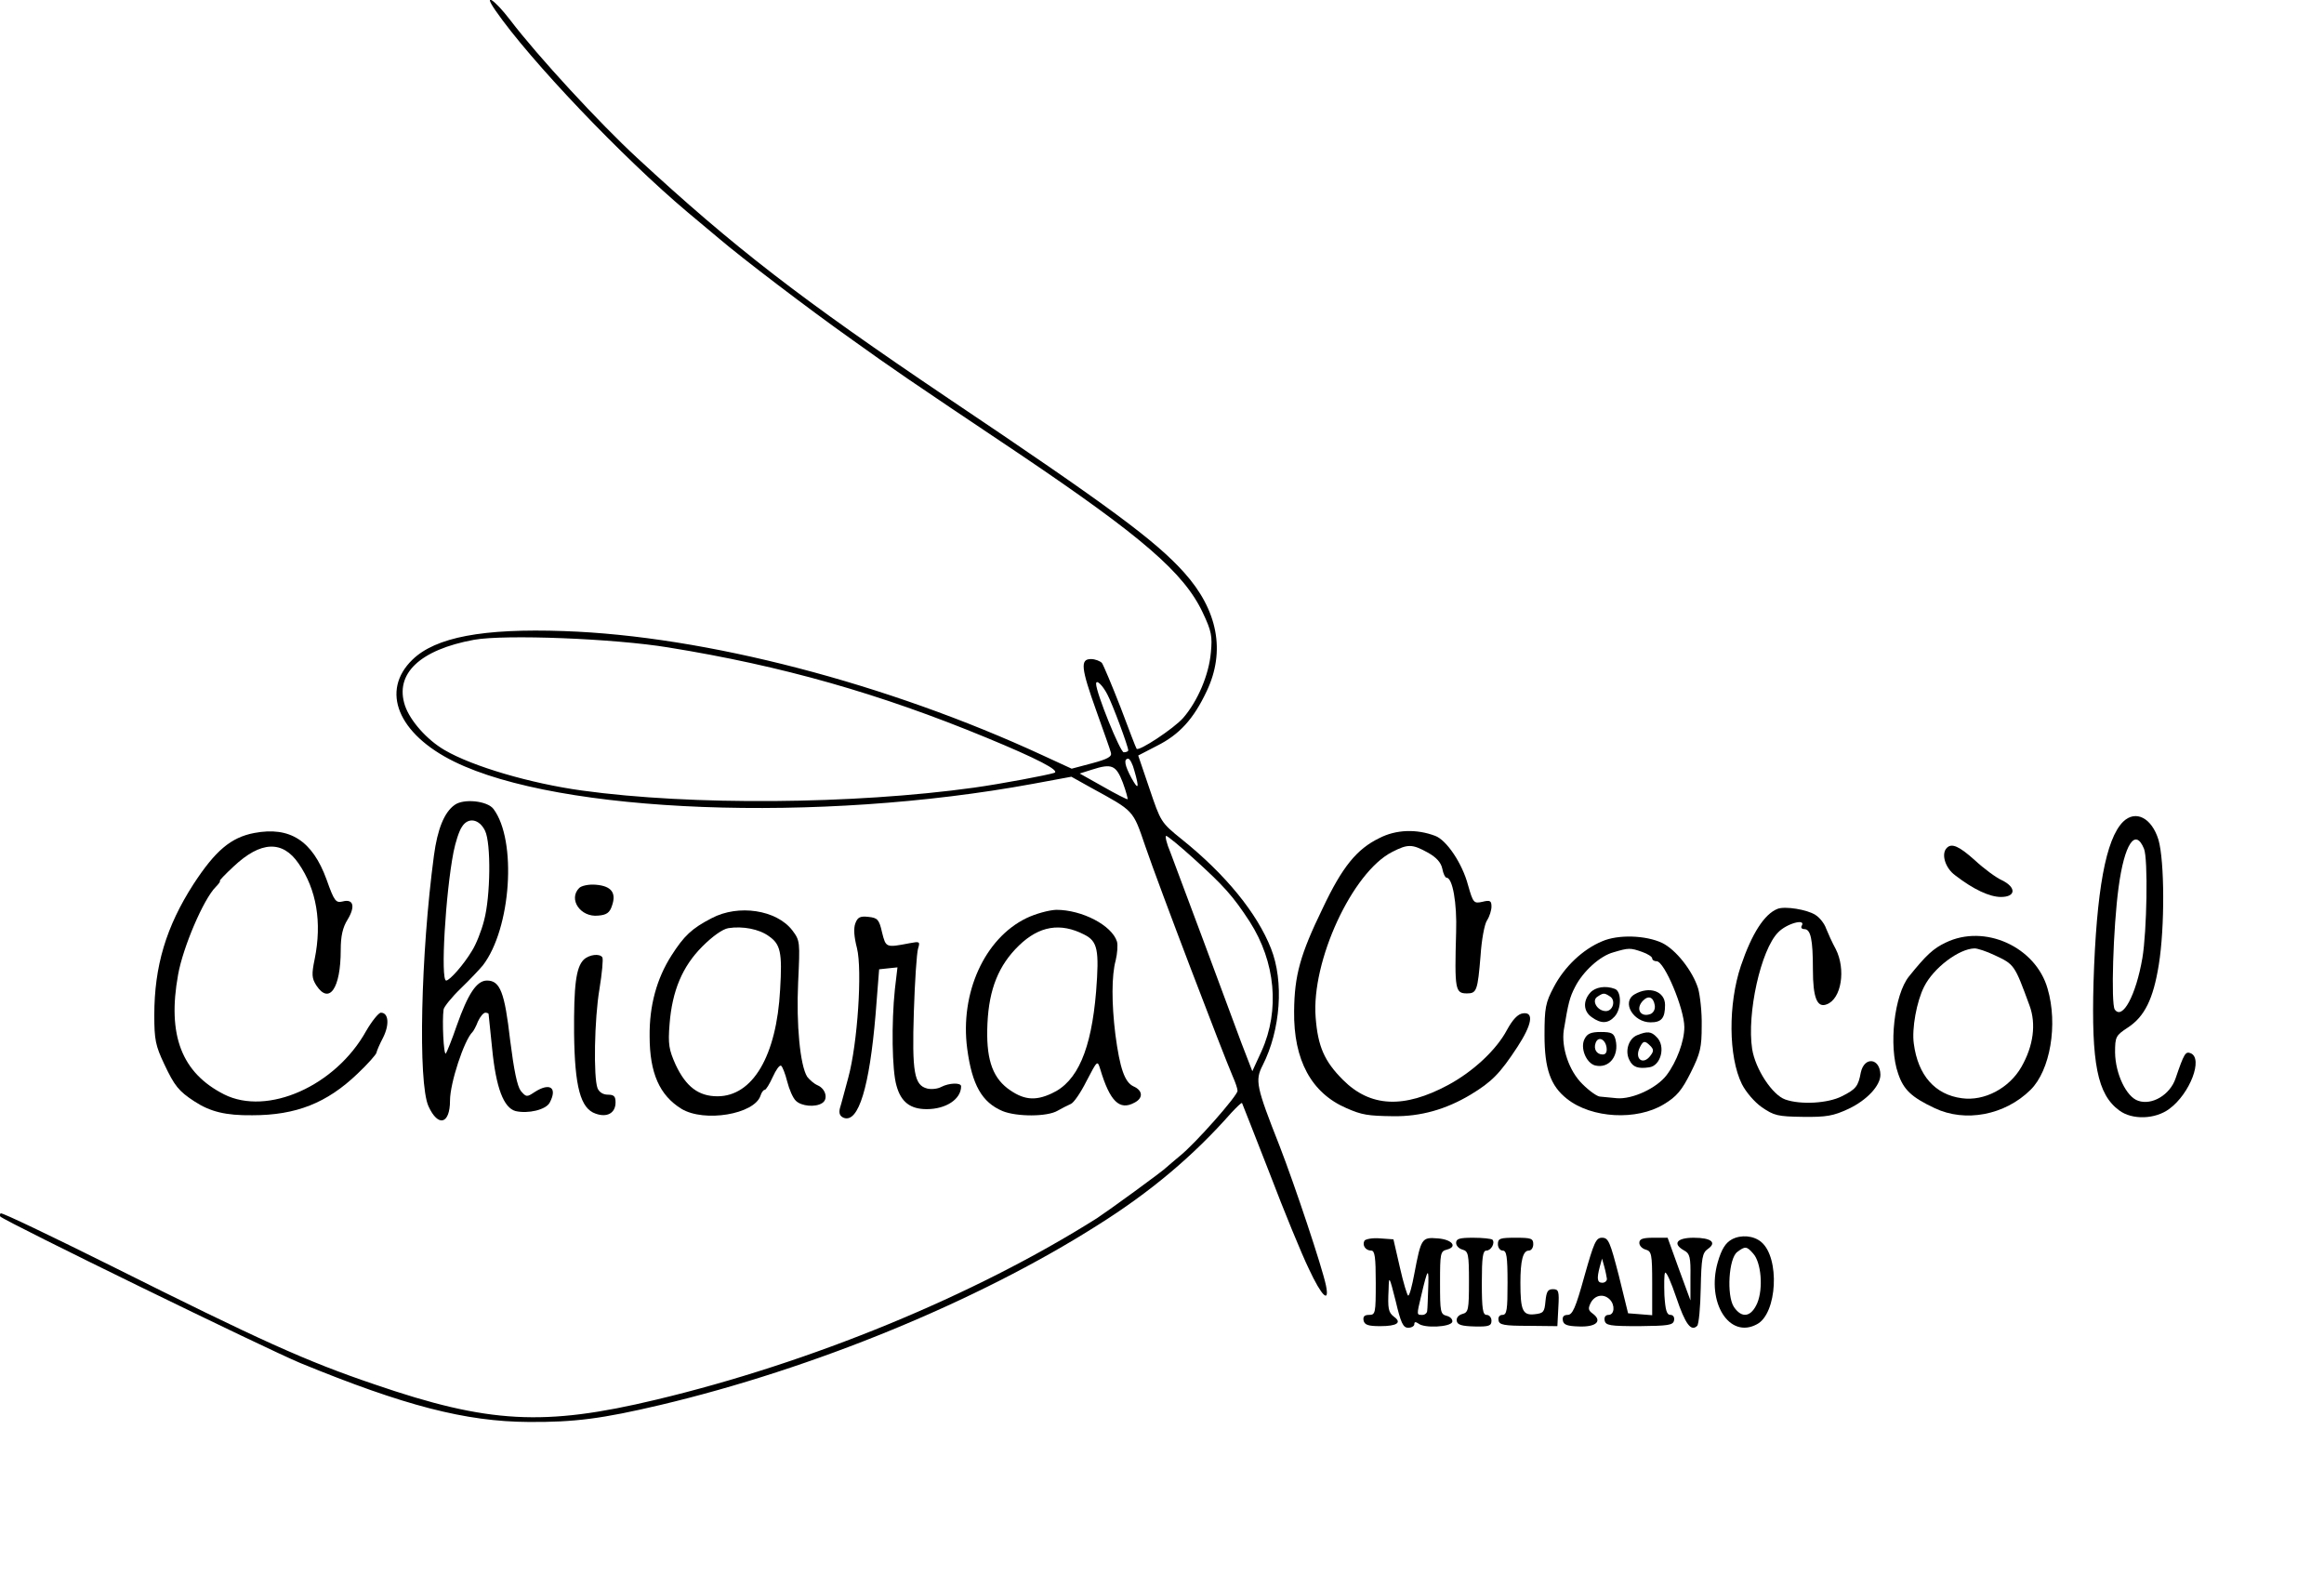 <?xml version="1.0" standalone="no"?>
<!DOCTYPE svg PUBLIC "-//W3C//DTD SVG 20010904//EN"
 "http://www.w3.org/TR/2001/REC-SVG-20010904/DTD/svg10.dtd">
<svg version="1.0" xmlns="http://www.w3.org/2000/svg"
 width="723pt" height="490pt" viewBox="0 0 723 490"
 preserveAspectRatio="xMidYMid meet">

<g transform="translate(0,490) scale(0.1,-0.1)"
fill="#000000" stroke="none">
<path d="M1541 4868 c107 -155 396 -458 598 -628 30 -25 74 -62 98 -82 69 -59
276 -217 413 -314 130 -93 163 -116 520 -355 383 -258 514 -371 572 -495 27
-57 30 -73 25 -124 -6 -69 -41 -151 -86 -203 -29 -33 -138 -105 -145 -96 -2 2
-24 60 -50 129 -27 69 -53 131 -58 138 -6 6 -21 12 -34 12 -34 0 -31 -28 17
-162 22 -62 43 -120 45 -129 4 -12 -9 -20 -58 -33 l-64 -17 -89 41 c-484 224
-1051 372 -1490 387 -253 9 -400 -19 -472 -89 -100 -97 -45 -231 130 -317 327
-161 1133 -192 1801 -69 l119 22 61 -34 c135 -74 130 -68 169 -182 43 -126
241 -644 272 -716 8 -18 15 -38 15 -45 0 -15 -131 -164 -180 -203 -19 -16 -37
-31 -40 -34 -11 -12 -182 -136 -217 -159 -382 -241 -890 -450 -1373 -565 -347
-83 -520 -74 -875 48 -213 72 -356 137 -818 368 -187 93 -341 167 -345 164 -3
-3 -3 -8 -1 -10 16 -16 830 -413 934 -456 322 -132 513 -182 710 -183 142 -1
228 10 410 53 476 113 984 321 1358 558 166 104 300 217 418 351 17 18 31 32
33 30 1 -2 40 -101 86 -219 45 -118 100 -252 122 -297 40 -86 65 -109 53 -51
-12 57 -96 309 -144 433 -73 185 -77 204 -53 251 56 110 67 261 26 364 -43
109 -140 229 -277 339 -66 53 -66 55 -101 158 l-35 103 58 30 c70 35 114 83
155 170 59 124 35 252 -70 369 -89 99 -229 203 -734 542 -460 310 -665 468
-968 748 -116 107 -309 316 -395 429 -49 64 -86 88 -46 30z m539 -1982 c353
-57 656 -143 990 -281 155 -64 229 -102 210 -109 -22 -7 -164 -34 -250 -46
-375 -52 -878 -56 -1219 -9 -160 22 -341 75 -428 126 -55 32 -107 91 -123 138
-33 99 46 174 215 205 96 17 435 4 605 -24z m1365 -146 c16 -30 65 -162 65
-174 0 -3 -6 -6 -14 -6 -11 0 -86 185 -86 213 0 15 20 -4 35 -33z m84 -237
c16 -55 13 -63 -9 -23 -21 39 -25 60 -10 60 5 0 14 -17 19 -37z m-36 -37 c10
-27 16 -50 15 -52 -2 -1 -36 16 -76 39 l-73 41 38 12 c62 20 75 14 96 -40z
m220 -236 c94 -85 123 -117 175 -197 80 -125 94 -275 37 -402 l-29 -63 -34 88
c-18 49 -71 191 -117 315 -47 125 -93 249 -104 278 -12 28 -17 51 -13 51 4 0
42 -31 85 -70z"/>
<path d="M1414 2396 c-32 -23 -53 -75 -64 -157 -41 -306 -50 -707 -17 -780 30
-66 67 -56 67 18 0 54 44 188 70 213 3 3 11 17 17 33 7 15 17 27 23 27 5 0 10
-2 10 -4 0 -2 5 -50 11 -107 12 -123 36 -185 73 -195 39 -9 94 4 106 26 25 47
1 64 -47 33 -24 -16 -26 -16 -43 4 -11 15 -21 63 -33 158 -17 148 -31 185 -72
185 -32 0 -59 -41 -94 -140 -15 -44 -31 -83 -34 -87 -7 -6 -12 103 -7 137 1 8
25 38 53 65 29 28 59 60 69 72 88 114 107 389 33 487 -19 25 -93 33 -121 12z
m95 -80 c19 -39 17 -205 -3 -279 -8 -32 -25 -75 -38 -95 -25 -42 -69 -92 -80
-92 -18 0 -2 272 23 400 6 30 17 65 26 78 19 31 54 25 72 -12z"/>
<path d="M6605 2344 c-54 -54 -83 -214 -92 -499 -7 -253 12 -349 80 -399 40
-30 112 -28 156 5 64 47 106 157 66 173 -16 6 -20 0 -47 -79 -17 -50 -73 -84
-116 -69 -37 12 -71 84 -72 150 0 49 2 53 40 78 52 34 79 89 96 195 19 117 18
323 -1 389 -21 68 -71 94 -110 56z m65 -84 c13 -31 9 -257 -5 -340 -20 -116
-62 -194 -86 -160 -12 18 -5 255 12 380 18 135 52 186 79 120z"/>
<path d="M791 2309 c-73 -14 -121 -55 -189 -159 -85 -132 -122 -255 -122 -408
0 -76 4 -95 31 -152 32 -68 45 -84 94 -116 49 -32 97 -44 180 -43 136 0 232
38 327 129 32 30 58 60 59 65 1 6 10 27 21 48 20 40 17 77 -7 77 -7 0 -28 -26
-46 -57 -95 -171 -307 -265 -442 -197 -132 67 -177 184 -143 372 15 85 79 235
117 273 10 10 16 19 13 19 -3 0 16 20 43 45 84 79 152 82 202 9 56 -81 73
-183 50 -297 -10 -48 -9 -60 5 -82 40 -61 76 -10 76 110 0 43 6 70 21 94 25
41 19 66 -15 57 -21 -5 -26 0 -50 68 -44 121 -114 166 -225 145z"/>
<path d="M4291 2293 c-70 -34 -115 -89 -176 -218 -70 -144 -88 -209 -89 -320
-2 -153 54 -255 163 -302 48 -21 66 -24 146 -25 85 -1 163 21 240 67 66 40 91
65 146 149 45 69 52 109 17 104 -16 -2 -32 -19 -50 -52 -33 -62 -105 -129
-183 -171 -138 -74 -242 -69 -327 16 -58 58 -78 104 -85 194 -14 175 114 452
238 515 49 25 62 25 111 -2 27 -15 41 -31 45 -50 3 -16 9 -28 13 -28 19 0 33
-79 30 -169 -5 -180 -3 -191 34 -191 30 0 33 9 42 117 3 48 12 98 20 110 8 12
14 32 14 43 0 18 -4 21 -28 15 -27 -6 -29 -4 -45 52 -18 68 -67 140 -102 153
-58 22 -122 20 -174 -7z"/>
<path d="M6057 2263 c-19 -18 -6 -63 26 -86 57 -44 107 -67 142 -67 47 0 48
30 3 52 -18 8 -56 36 -84 62 -49 44 -72 54 -87 39z"/>
<path d="M1802 2138 c-35 -35 4 -92 59 -86 26 2 36 9 43 31 14 40 -2 61 -50
65 -22 2 -45 -3 -52 -10z"/>
<path d="M5530 2073 c-41 -16 -80 -77 -114 -177 -40 -119 -39 -283 3 -368 12
-24 39 -56 62 -72 38 -26 49 -29 128 -30 73 -1 95 3 142 25 57 27 99 72 99
106 -1 52 -50 58 -61 7 -8 -43 -15 -52 -59 -74 -43 -22 -128 -27 -176 -10 -40
14 -93 94 -103 157 -17 110 27 309 81 363 27 28 88 44 73 20 -3 -5 0 -10 8
-10 20 0 27 -31 27 -126 0 -87 13 -120 43 -108 46 17 60 109 28 172 -11 20
-24 49 -30 64 -5 15 -20 34 -33 42 -26 17 -95 28 -118 19z"/>
<path d="M2214 2044 c-62 -32 -86 -55 -125 -116 -46 -72 -69 -156 -68 -251 0
-115 31 -184 99 -226 71 -43 227 -17 246 41 3 10 9 18 13 18 4 0 15 18 25 40
10 22 21 38 26 35 4 -2 13 -25 19 -49 6 -24 18 -52 27 -60 17 -17 61 -21 82
-7 19 12 11 44 -14 55 -12 5 -26 18 -33 27 -22 36 -34 162 -28 293 6 127 6
130 -18 162 -49 64 -168 82 -251 38z m178 -56 c36 -25 42 -50 35 -166 -11
-206 -85 -332 -195 -332 -59 0 -98 30 -130 98 -21 47 -24 64 -19 126 8 104 40
180 102 242 32 32 63 54 81 57 45 7 96 -3 126 -25z"/>
<path d="M3193 2044 c-130 -63 -207 -233 -184 -406 15 -113 46 -167 110 -194
44 -18 139 -18 171 1 14 8 32 17 41 21 9 3 31 35 49 71 34 65 34 66 43 37 30
-100 60 -129 106 -104 28 14 27 38 -3 51 -27 13 -42 55 -56 161 -12 97 -12
184 1 231 5 21 7 47 4 58 -16 51 -109 99 -189 99 -23 -1 -64 -12 -93 -26z
m180 -51 c42 -21 47 -48 37 -177 -15 -181 -58 -281 -138 -317 -53 -25 -90 -20
-138 16 -49 38 -67 97 -62 202 5 107 35 181 98 242 63 61 129 72 203 34z"/>
<path d="M2661 2028 c-6 -16 -4 -42 5 -77 17 -68 2 -297 -27 -403 -11 -40 -22
-83 -26 -95 -4 -16 0 -25 12 -30 46 -17 80 97 99 322 l11 140 28 3 29 3 -8
-68 c-11 -105 -9 -253 5 -300 14 -51 43 -73 94 -73 60 0 107 31 107 71 0 12
-37 11 -62 -2 -11 -6 -30 -8 -43 -5 -41 10 -48 51 -42 239 3 95 9 183 13 196
7 23 5 23 -27 17 -73 -14 -73 -14 -85 34 -9 40 -14 45 -42 48 -26 3 -34 -1
-41 -20z"/>
<path d="M4984 1972 c-60 -25 -117 -79 -150 -142 -26 -49 -29 -65 -29 -150 0
-105 19 -158 70 -198 77 -61 217 -68 301 -17 40 24 56 43 84 99 30 60 34 78
34 145 1 42 -5 94 -11 116 -17 55 -69 121 -112 142 -51 24 -137 27 -187 5z
m125 -33 c17 -6 31 -15 31 -20 0 -5 6 -9 14 -9 24 0 86 -148 86 -205 0 -44
-24 -108 -55 -149 -31 -41 -107 -76 -155 -72 -19 2 -43 4 -52 5 -9 0 -34 18
-55 39 -42 41 -66 114 -58 168 14 84 18 101 35 134 25 49 78 97 120 108 47 14
52 14 89 1z"/>
<path d="M4947 1812 c-23 -26 -21 -58 5 -76 29 -21 51 -20 71 2 22 24 22 78 1
86 -29 11 -61 6 -77 -12z m61 -11 c20 -12 10 -46 -12 -46 -27 0 -46 33 -26 45
18 12 21 12 38 1z"/>
<path d="M5085 1807 c-41 -24 -4 -87 50 -87 34 0 45 13 45 54 0 43 -49 60 -95
33z m63 -34 c2 -12 -4 -23 -13 -27 -32 -12 -48 17 -23 42 17 17 32 10 36 -15z"/>
<path d="M4930 1669 c-15 -27 4 -75 32 -83 44 -11 76 30 64 80 -5 20 -12 24
-46 24 -30 0 -42 -5 -50 -21z m68 -27 c2 -14 -2 -22 -12 -22 -19 0 -29 17 -22
36 8 22 30 12 34 -14z"/>
<path d="M5093 1680 c-27 -11 -39 -51 -23 -79 10 -20 26 -26 60 -21 37 4 53
66 24 94 -17 18 -29 19 -61 6z m41 -33 c11 -11 11 -17 1 -30 -23 -32 -52 -11
-33 26 10 20 15 21 32 4z"/>
<path d="M6053 1968 c-38 -18 -60 -38 -114 -105 -46 -57 -64 -217 -34 -302 17
-51 42 -74 114 -108 95 -45 218 -22 298 57 61 60 86 203 53 315 -37 130 -196
202 -317 143z m152 -39 c62 -29 62 -29 109 -157 21 -57 12 -125 -25 -190 -38
-67 -116 -108 -186 -98 -83 11 -136 71 -149 169 -7 47 9 133 32 178 29 58 108
118 157 119 9 0 37 -9 62 -21z"/>
<path d="M1816 1915 c-24 -24 -31 -79 -30 -230 2 -166 20 -233 67 -249 36 -13
62 2 62 35 0 19 -5 24 -24 24 -15 0 -27 8 -32 20 -13 34 -10 215 6 309 8 49
12 93 9 98 -8 13 -41 9 -58 -7z"/>
<path d="M5388 1045 c-20 -11 -32 -30 -44 -71 -36 -125 36 -240 122 -193 63
33 72 207 13 256 -24 20 -63 23 -91 8z m66 -44 c25 -27 32 -108 13 -154 -19
-44 -48 -49 -73 -12 -23 36 -16 152 11 171 24 18 29 18 49 -5z"/>
<path d="M4245 1041 c-8 -14 3 -31 21 -31 11 0 14 -20 14 -100 0 -95 -1 -100
-21 -100 -14 0 -19 -5 -17 -17 3 -14 14 -18 52 -18 52 0 68 11 43 29 -18 14
-20 25 -17 86 1 43 2 42 22 -37 16 -68 23 -83 39 -83 10 0 19 5 19 11 0 8 4 8
13 2 18 -15 99 -11 105 5 2 7 -5 16 -17 19 -20 5 -21 12 -21 103 0 91 1 98 21
103 35 9 16 32 -29 35 -49 4 -51 0 -72 -110 -7 -38 -15 -68 -19 -68 -3 0 -15
39 -26 88 l-20 87 -42 3 c-22 2 -44 -2 -48 -7z m198 -153 c-1 -29 -2 -59 -3
-65 0 -7 -7 -13 -15 -13 -18 0 -18 -1 -4 58 21 90 25 94 22 20z"/>
<path d="M4530 1034 c0 -9 9 -18 20 -21 18 -5 20 -14 20 -100 0 -87 -2 -95
-20 -100 -12 -3 -20 -12 -18 -22 2 -12 16 -16 56 -17 44 -1 52 2 52 18 0 10
-7 18 -15 18 -12 0 -15 18 -15 100 0 79 3 100 14 100 15 0 28 24 19 34 -4 3
-30 6 -60 6 -42 0 -53 -3 -53 -16z"/>
<path d="M4660 1030 c0 -11 7 -20 15 -20 12 0 15 -18 15 -100 0 -84 -2 -100
-16 -100 -9 0 -14 -7 -12 -17 2 -14 17 -17 93 -17 l90 -1 3 58 c3 51 1 57 -17
57 -16 0 -20 -8 -23 -37 -3 -34 -6 -38 -34 -41 -37 -4 -44 12 -44 98 0 69 8
100 26 100 8 0 14 9 14 20 0 18 -7 20 -55 20 -48 0 -55 -2 -55 -20z"/>
<path d="M4929 930 c-27 -98 -37 -120 -52 -120 -12 0 -17 -6 -15 -17 2 -14 14
-18 51 -19 53 -2 73 17 42 40 -14 10 -15 16 -6 34 13 24 40 29 59 10 17 -17
15 -48 -4 -48 -9 0 -14 -7 -12 -17 3 -16 16 -18 108 -18 91 1 105 3 108 18 2
10 -3 17 -11 17 -12 0 -16 15 -19 61 -1 34 -1 65 2 70 4 5 19 -30 35 -77 28
-83 46 -107 65 -88 5 5 10 58 11 117 2 94 5 110 22 122 29 20 11 35 -44 35
-53 0 -67 -19 -29 -40 17 -9 20 -21 19 -83 l0 -72 -36 98 -35 97 -44 0 c-34 0
-44 -4 -44 -16 0 -9 9 -18 20 -21 18 -5 20 -14 20 -105 l0 -99 -37 3 -38 3
-29 118 c-27 104 -32 117 -52 117 -19 0 -25 -14 -55 -120z m70 -7 c1 -7 -6
-13 -14 -13 -16 0 -18 12 -8 50 l7 25 7 -25 c4 -14 7 -31 8 -37z"/>
</g>
</svg>
